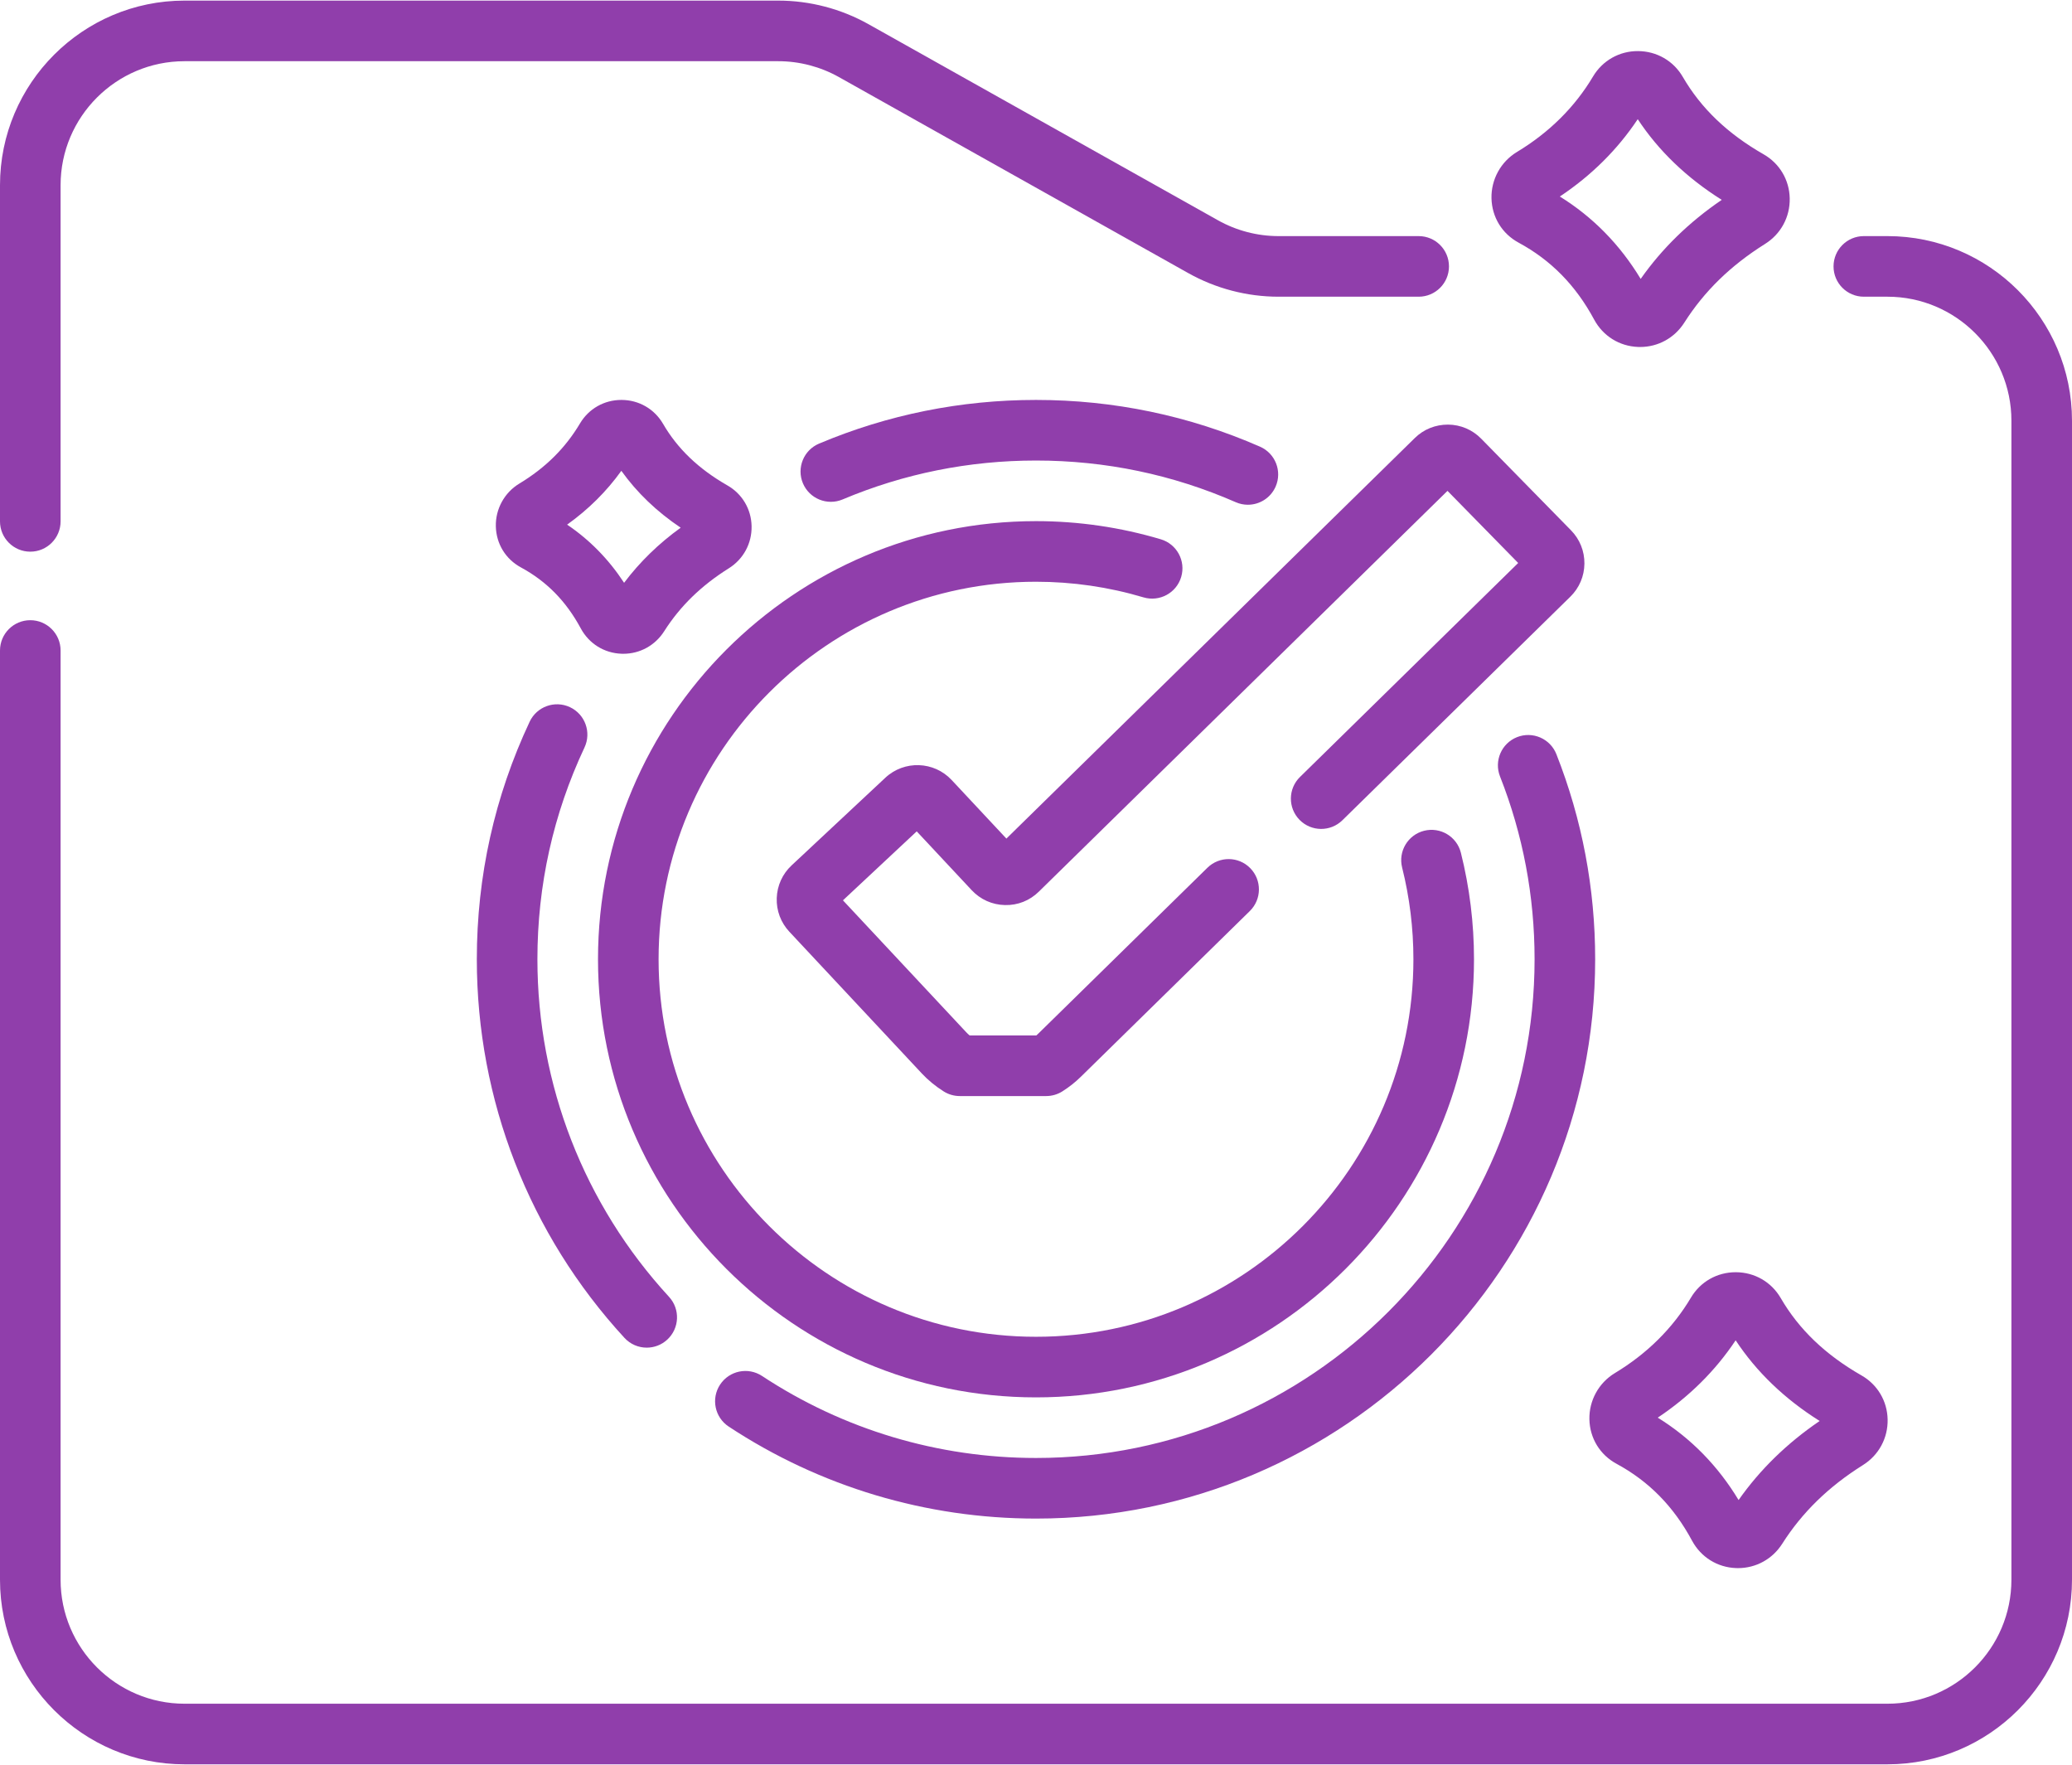 <svg width="512" height="436" viewBox="0 0 512 436" fill="none" xmlns="http://www.w3.org/2000/svg">
<path d="M466.4 58.326H460.56C456.426 58.326 453.075 61.676 453.075 65.811C453.075 69.946 456.426 73.297 460.56 73.297H466.4C483.289 73.297 497.029 87.037 497.029 103.925V390.251C497.029 407.14 483.288 420.88 466.4 420.88H45.6C28.712 420.881 14.971 407.14 14.971 390.251V160.697C14.971 156.562 11.62 153.212 7.485 153.212C3.35 153.212 0 156.562 0 160.697V390.251C0 415.394 20.456 435.851 45.6 435.851H466.399C491.543 435.851 511.999 415.394 511.999 390.251V103.926C512 78.782 491.544 58.326 466.4 58.326Z" fill="#903EAB"/>
<path d="M7.485 136.283C11.62 136.283 14.971 132.932 14.971 128.797V45.748C14.971 28.859 28.712 15.12 45.6 15.12H192.307C197.544 15.12 202.725 16.474 207.293 19.037L293.627 67.467C300.426 71.281 308.141 73.298 315.937 73.298H350.561C354.696 73.298 358.047 69.947 358.047 65.812C358.047 61.677 354.696 58.327 350.561 58.327H315.937C310.701 58.327 305.519 56.974 300.95 54.41L214.618 5.98C207.819 2.167 200.105 0.149 192.307 0.149H45.6C20.456 0.148 0 20.605 0 45.748V128.797C0 132.931 3.35 136.283 7.485 136.283Z" fill="#903EAB"/>
<path d="M208.21 123.381C223.351 117.001 239.429 113.768 256 113.768C273.149 113.768 289.754 117.231 305.355 124.06C306.332 124.489 307.351 124.691 308.353 124.691C311.236 124.691 313.984 123.015 315.213 120.206C316.871 116.419 315.146 112.005 311.359 110.347C293.854 102.683 275.229 98.798 256 98.798C237.423 98.798 219.387 102.428 202.398 109.585C198.588 111.19 196.802 115.58 198.405 119.39C200.01 123.197 204.399 124.985 208.21 123.381Z" fill="#903EAB"/>
<path d="M180.069 352.417C202.632 367.285 228.889 375.144 256 375.144C332.189 375.144 394.173 313.16 394.173 236.97C394.173 219.485 390.95 202.442 384.59 186.314C383.074 182.468 378.729 180.582 374.88 182.095C371.033 183.612 369.146 187.959 370.661 191.805C376.328 206.177 379.202 221.373 379.202 236.97C379.202 304.904 323.933 360.173 255.999 360.173C231.824 360.173 208.416 353.168 188.306 339.916C184.854 337.641 180.212 338.595 177.937 342.048C175.661 345.5 176.617 350.143 180.069 352.417Z" fill="#903EAB"/>
<path d="M154.302 330.5C155.779 332.104 157.793 332.918 159.813 332.918C161.624 332.918 163.442 332.264 164.879 330.941C167.922 328.142 168.118 323.406 165.319 320.364C144.346 297.572 132.796 267.955 132.796 236.97C132.796 218.689 136.712 201.086 144.432 184.654C146.19 180.912 144.581 176.454 140.84 174.696C137.099 172.939 132.64 174.547 130.881 178.288C122.217 196.727 117.825 216.47 117.825 236.97C117.827 271.721 130.78 304.937 154.302 330.5Z" fill="#903EAB"/>
<path d="M256 345.204C315.68 345.204 364.232 296.651 364.232 236.972C364.232 228.094 363.142 219.246 360.993 210.669C359.988 206.658 355.926 204.226 351.912 205.228C347.902 206.234 345.465 210.299 346.47 214.309C348.322 221.696 349.261 229.321 349.261 236.972C349.261 288.395 307.424 330.233 256 330.233C204.577 330.233 162.739 288.395 162.739 236.972C162.739 185.547 204.577 143.71 256 143.71C265.023 143.71 273.96 145.01 282.565 147.572C286.531 148.745 290.695 146.496 291.876 142.533C293.056 138.57 290.8 134.403 286.838 133.223C276.844 130.248 266.47 128.739 256 128.739C196.321 128.739 147.769 177.291 147.769 236.972C147.769 296.65 196.321 345.204 256 345.204Z" fill="#903EAB"/>
<path d="M349.607 108.206L248.685 207.16L235.152 192.685C230.784 188.017 223.433 187.769 218.764 192.136L195.605 213.785C193.343 215.901 192.041 218.77 191.936 221.865C191.833 224.961 192.94 227.913 195.055 230.173L227.78 265.178C229.327 266.833 231.138 268.323 233.164 269.605C234.362 270.365 235.751 270.767 237.169 270.767H258.516C259.937 270.767 261.327 270.363 262.528 269.602C264.183 268.55 265.705 267.35 267.047 266.034L308.841 225.055C311.792 222.161 311.839 217.422 308.945 214.47C306.049 211.517 301.311 211.474 298.359 214.366L256.565 255.346C256.408 255.499 256.246 255.65 256.076 255.797H239.597C239.283 255.527 238.988 255.245 238.718 254.956L208.297 222.415L226.524 205.377L240.109 219.908C242.26 222.211 245.18 223.515 248.329 223.584C251.508 223.666 254.451 222.475 256.698 220.272L357.68 121.261L375.148 139.077L321.227 191.947C318.276 194.841 318.229 199.58 321.123 202.532C324.018 205.485 328.757 205.528 331.708 202.636L388.038 147.404C390.251 145.235 391.486 142.336 391.516 139.237C391.546 136.14 390.37 133.218 388.201 131.005L366.007 108.369C363.839 106.156 360.939 104.922 357.84 104.892C354.697 104.883 351.82 106.039 349.607 108.206Z" fill="#903EAB"/>
<path d="M143.513 155.237C145.541 159.002 149.3 161.345 153.567 161.498C153.717 161.504 153.868 161.507 154.017 161.507C158.139 161.507 161.893 159.447 164.127 155.934C168.065 149.741 173.288 144.658 180.091 140.393C183.702 138.128 185.807 134.236 185.721 129.979C185.636 125.767 183.404 122.006 179.753 119.919C172.63 115.844 167.426 110.867 163.846 104.706C161.708 101.026 157.882 98.819 153.611 98.797C153.59 98.797 153.57 98.797 153.548 98.797C149.304 98.797 145.484 100.964 143.321 104.601C139.694 110.701 134.791 115.56 128.331 119.461C124.647 121.686 122.421 125.738 122.524 130.037C122.626 134.339 124.94 138.126 128.716 140.169C135.06 143.602 139.902 148.53 143.513 155.237ZM156.188 112.253C156.188 112.254 156.187 112.256 156.185 112.258C156.186 112.257 156.187 112.255 156.188 112.253ZM153.536 116.308C157.38 121.686 162.288 126.391 168.199 130.359C162.746 134.293 158.067 138.851 154.216 143.971C150.424 138.179 145.712 133.37 140.137 129.605C145.399 125.848 149.884 121.397 153.536 116.308Z" fill="#903EAB"/>
<path d="M399.435 361.598C407.45 365.933 413.559 372.15 418.111 380.603C420.303 384.675 424.367 387.206 428.98 387.373C429.143 387.379 429.304 387.382 429.466 387.382C433.924 387.382 437.985 385.154 440.403 381.352C445.331 373.602 451.856 367.247 460.349 361.921C464.256 359.473 466.534 355.261 466.441 350.657C466.349 346.106 463.939 342.043 459.993 339.786C451.066 334.679 444.533 328.424 440.023 320.667C437.715 316.694 433.579 314.308 428.963 314.284C428.941 314.284 428.918 314.284 428.896 314.284C424.307 314.284 420.179 316.625 417.843 320.555C413.35 328.11 407.022 334.387 399.033 339.209C395.046 341.617 392.638 346.001 392.748 350.653C392.858 355.301 395.358 359.391 399.435 361.598ZM428.886 331.106C434.03 338.913 440.992 345.597 449.647 351.034C441.603 356.505 434.884 363.056 429.613 370.563C424.486 362.079 417.785 355.253 409.635 350.211C417.434 345.017 423.89 338.609 428.886 331.106Z" fill="#903EAB"/>
<path d="M375.241 59.935C383.257 64.271 389.366 70.488 393.918 78.943C396.111 83.014 400.174 85.544 404.787 85.71C404.949 85.716 405.111 85.719 405.273 85.719C409.73 85.719 413.792 83.49 416.209 79.689C421.138 71.939 427.663 65.584 436.155 60.258C440.063 57.81 442.34 53.598 442.247 48.994C442.156 44.443 439.745 40.38 435.8 38.123C426.872 33.016 420.339 26.762 415.83 19.005C413.522 15.031 409.386 12.645 404.77 12.621C400.188 12.586 395.997 14.944 393.648 18.892C389.156 26.447 382.828 32.724 374.839 37.546C370.852 39.954 368.444 44.339 368.553 48.991C368.665 53.64 371.165 57.73 375.241 59.935ZM404.692 29.443C409.836 37.25 416.798 43.934 425.452 49.371C417.409 54.843 410.689 61.394 405.418 68.9C400.291 60.417 393.59 53.592 385.44 48.549C393.24 43.354 399.697 36.947 404.692 29.443Z" fill="#903EAB"/>
</svg>
